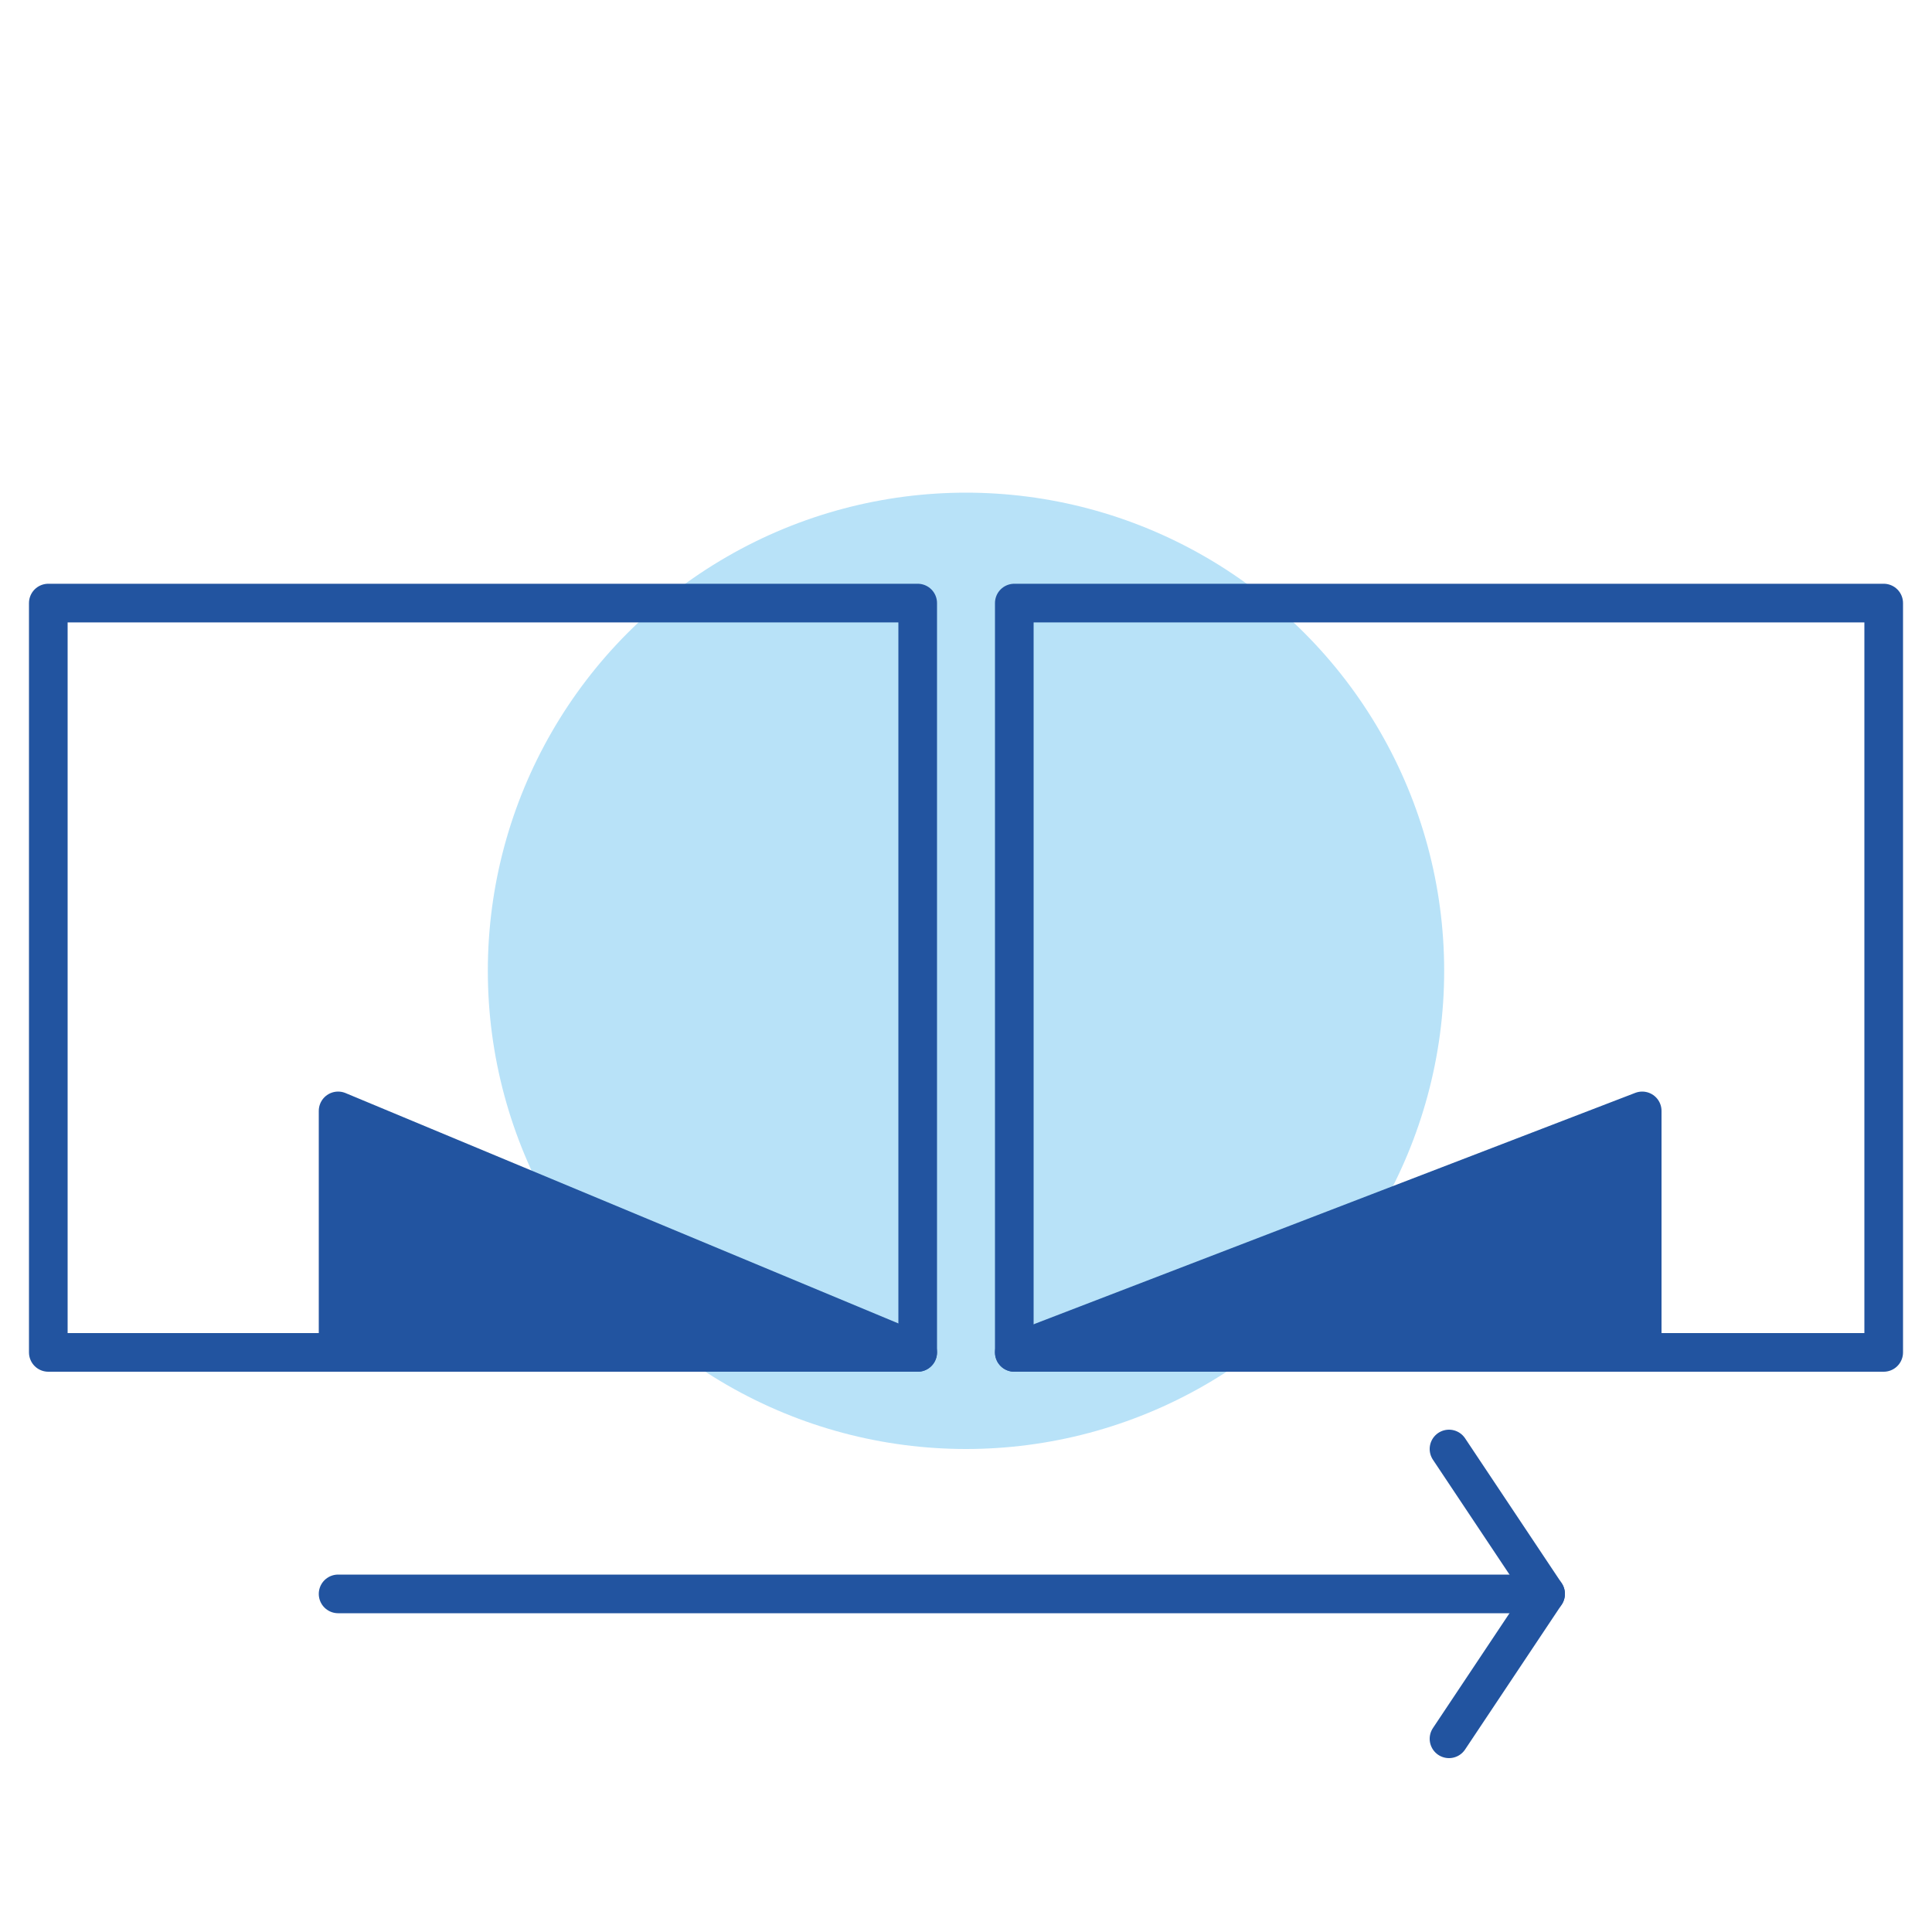 <?xml version="1.0" encoding="UTF-8"?><svg xmlns="http://www.w3.org/2000/svg" viewBox="0 0 200 200"><g id="a"><circle cx="100" cy="100.5" r="49.5" style="fill:#b8e2f8;"/></g><g id="b"><rect x="5" y="62.43" width="90" height="77.57" style="fill:none; stroke:#2254a0; stroke-linecap:round; stroke-linejoin:round; stroke-width:4px;"/><rect x="105" y="62.43" width="90" height="77.57" style="fill:none; stroke:#2254a0; stroke-linecap:round; stroke-linejoin:round; stroke-width:4px;"/><polyline points="35 140 35 115 95 140" style="fill:#2254a0; stroke:#2254a0; stroke-linecap:round; stroke-linejoin:round; stroke-width:4px;"/><polyline points="170 140 170 115 105 140" style="fill:#2254a0; stroke:#2254a0; stroke-linecap:round; stroke-linejoin:round; stroke-width:4px;"/><line x1="35" y1="165" x2="160" y2="165" style="fill:#2254a0; stroke:#2254a0; stroke-linecap:round; stroke-linejoin:round; stroke-width:4px;"/><polyline points="150 180 160 165 150 150" style="fill:none; stroke:#2254a0; stroke-linecap:round; stroke-linejoin:round; stroke-width:4px;"/></g></svg>